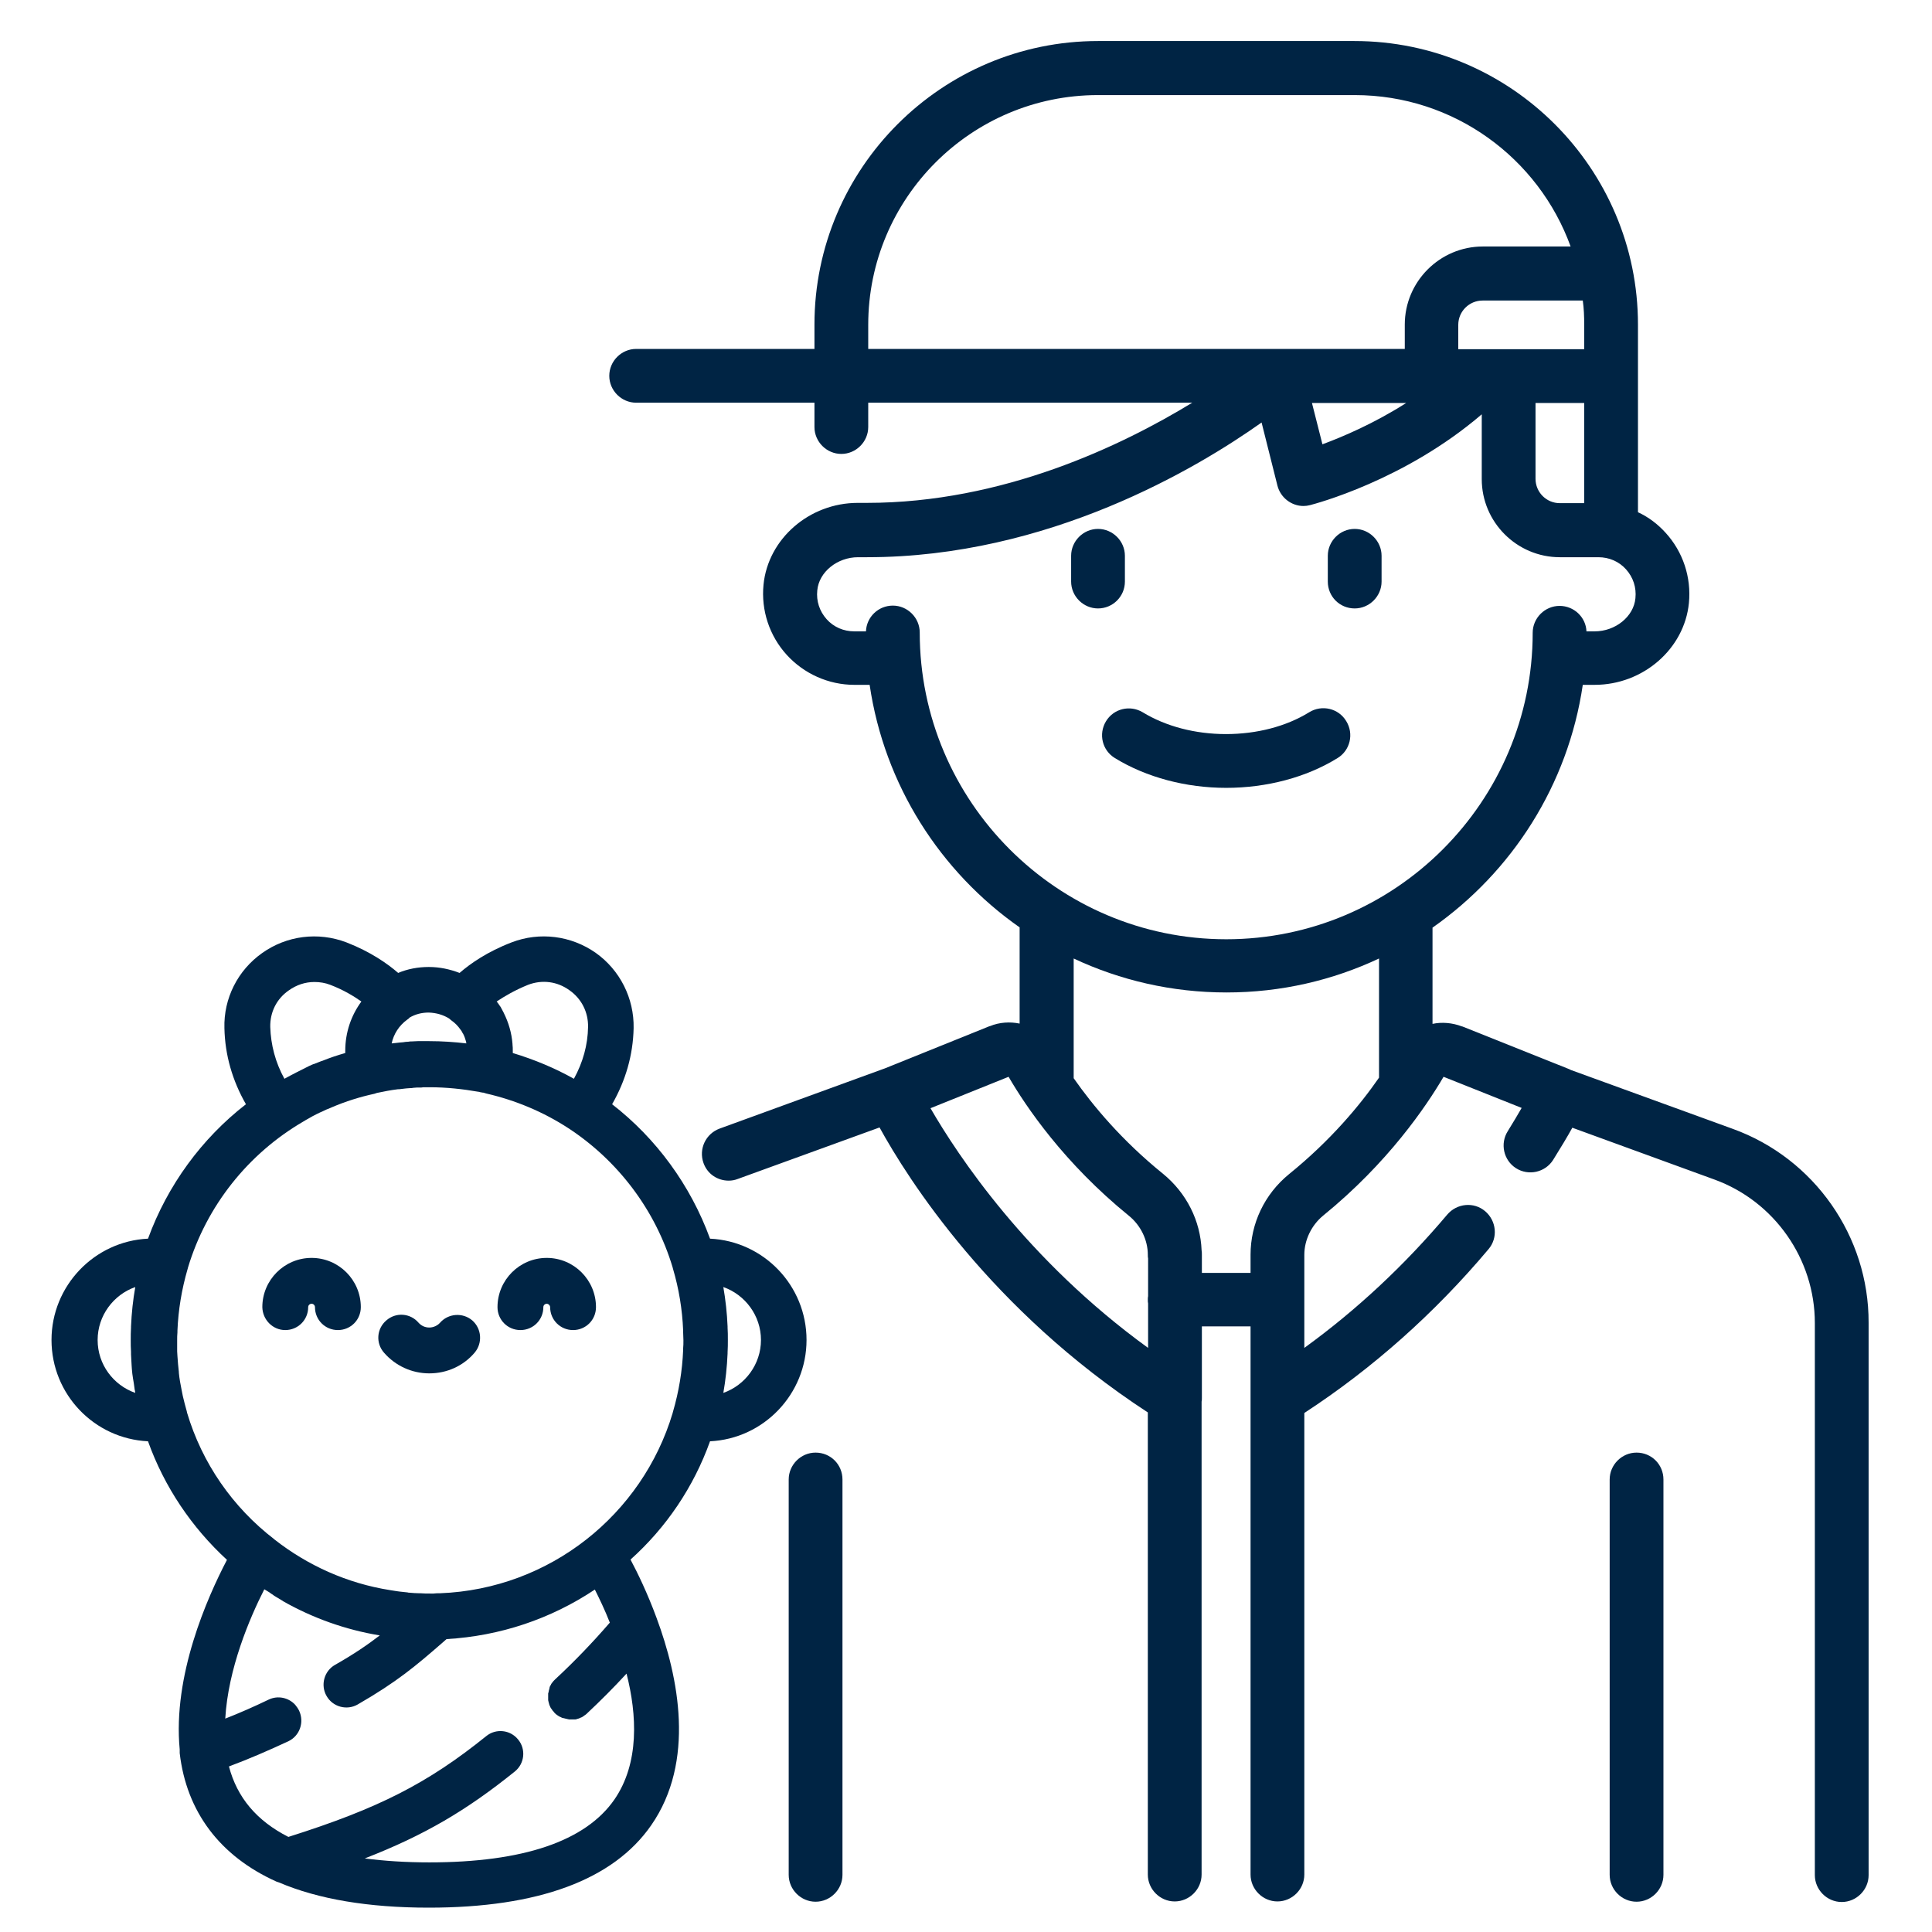 <?xml version="1.0" encoding="UTF-8"?>
<svg xmlns:svg="http://www.w3.org/2000/svg" xmlns="http://www.w3.org/2000/svg" xmlns:xlink="http://www.w3.org/1999/xlink" version="1.1" id="svg4581" x="0px" y="0px" viewBox="0 0 682.7 682.7" style="enable-background:new 0 0 682.7 682.7;" xml:space="preserve">
<style type="text/css">
	.st0{fill:#002444;}
</style>
<g>
	<path class="st0" d="M100.8,470c4.5,0,8.1-3.6,8.1-8.1c0-0.7,0.6-1.2,1.2-1.2c0.7,0,1.2,0.6,1.2,1.2c0,4.5,3.6,8.1,8.1,8.1   s8.1-3.6,8.1-8.1c0-9.6-7.8-17.4-17.4-17.4c-9.6,0-17.4,7.8-17.4,17.4C92.8,466.4,96.4,470,100.8,470z"></path>
	<path class="st0" d="M183.9,470c4.5,0,8.1-3.6,8.1-8.1c0-0.7,0.6-1.2,1.2-1.2s1.2,0.6,1.2,1.2c0,4.5,3.6,8.1,8.1,8.1   s8.1-3.6,8.1-8.1c0-9.6-7.8-17.4-17.4-17.4c-9.6,0-17.4,7.8-17.4,17.4C175.8,466.4,179.4,470,183.9,470z"></path>
	<path class="st0" d="M151.7,485.3c6.2,0,12-2.6,16-7.3c2.9-3.4,2.5-8.5-0.8-11.4c-3.4-2.9-8.5-2.5-11.4,0.8c-0.9,1-2.3,1.7-3.8,1.7   c-1.5,0-2.8-0.6-3.8-1.7c-2.9-3.4-8-3.8-11.4-0.8c-3.4,2.9-3.8,8-0.8,11.4C139.7,482.6,145.5,485.3,151.7,485.3z"></path>
	<path class="st0" d="M250.9,509.3c19-0.9,34.1-16.7,34.1-35.8c0-19.2-15.1-34.9-34.1-35.8c-6.9-18.9-19-35.4-34.6-47.5   c4.8-8.4,7.4-17.4,7.6-26.9c0.2-10.5-4.8-20.5-13.4-26.6c-8.7-6.1-19.8-7.5-29.7-3.7c-8.6,3.3-14.6,7.5-18.4,10.8   c-3.4-1.3-7-2.1-10.9-2.1c-3.8,0-7.5,0.7-10.8,2.1c-3.8-3.3-9.8-7.5-18.3-10.8c-10-3.8-21.1-2.4-29.8,3.8   c-8.6,6.1-13.6,16-13.3,26.5c0.2,9.5,2.8,18.5,7.6,26.9c-15.6,12.1-27.7,28.6-34.6,47.5c-19,0.9-34.1,16.7-34.1,35.8   c0,19.2,15.1,34.9,34.1,35.8c5.8,16.2,15.5,30.5,27.9,41.9c-7,13.4-19.2,40.9-16.7,67c0,0.4,0,0.9,0,1.3   c2.4,20.7,14.2,36.4,34.2,45.4c0.3,0.1,0.6,0.2,0.9,0.3c13.8,5.9,31.6,8.9,52.9,8.9c38.7,0,65.2-9.8,78.6-29.1   c15.7-22.6,9.7-52.3,1.9-73.3c0,0,0,0,0,0c-3.2-8.7-6.7-15.9-9.2-20.6C235.4,539.8,245.1,525.5,250.9,509.3z M268.9,473.5   c0,8.6-5.6,16-13.3,18.7c0.8-4.5,1.3-9.2,1.5-13.9c0-0.1,0-0.2,0-0.4c0.1-1.5,0.1-3,0.1-4.4c0-1.5,0-3-0.1-4.4c0-0.1,0-0.2,0-0.4   c-0.2-4.7-0.7-9.3-1.5-13.9C263.3,457.5,268.9,464.9,268.9,473.5z M186.6,348c5-1.9,10.3-1.2,14.6,1.9c4.3,3,6.7,7.8,6.6,13   c-0.1,6.3-1.8,12.5-5,18.3c-6.8-3.8-14-6.8-21.6-9.1v-0.7v-0.1c0-0.7,0-1.5-0.1-2.2c0-0.1,0-0.1,0-0.2c-0.3-3.9-1.4-7.6-3.1-11   c0-0.1-0.1-0.2-0.1-0.2c-0.3-0.6-0.7-1.3-1-1.9c0,0,0-0.1-0.1-0.1c-0.4-0.6-0.8-1.2-1.2-1.7c0,0-0.1-0.1-0.1-0.1   C178.2,352.1,181.9,349.9,186.6,348z M158.7,359.9c0.2,0.2,0.5,0.4,0.7,0.6c1.3,0.9,2.4,2,3.3,3.3c0,0,0,0.1,0.1,0.1   c0.3,0.4,0.5,0.8,0.7,1.2c0,0,0,0.1,0.1,0.1c0.5,0.9,0.8,1.9,1.1,2.9c0,0,0,0.1,0,0.1c0,0.2,0.1,0.4,0.1,0.5   c-4.3-0.5-8.7-0.8-13.1-0.8c-1,0-2.1,0-3.1,0c-0.3,0-0.6,0-1,0c-0.7,0-1.4,0.1-2.1,0.1c-0.4,0-0.8,0-1.2,0.1   c-0.6,0-1.3,0.1-1.9,0.2c-0.4,0-0.8,0.1-1.2,0.1c-0.6,0.1-1.2,0.1-1.8,0.2c-0.3,0-0.7,0.1-1,0.1c0.7-3.3,2.6-6.3,5.5-8.4   c0.3-0.2,0.6-0.4,0.8-0.7c2-1.2,4.3-1.8,6.8-1.8C154.2,357.9,156.6,358.6,158.7,359.9z M100.5,381.2c-3.2-5.8-4.8-12-5-18.3   c-0.1-5.2,2.2-9.9,6.5-12.9c2.8-2,5.9-3,9.1-3c1.9,0,3.8,0.3,5.6,1c4.7,1.8,8.3,4,11,5.9c-3.6,4.9-5.7,10.9-5.7,17.4v0.8   c-2.8,0.8-5.5,1.7-8.2,2.8c0,0,0,0-0.1,0c-0.8,0.3-1.5,0.6-2.3,0.9c-0.2,0.1-0.4,0.2-0.6,0.2c-0.5,0.2-1,0.4-1.6,0.7   C106.4,378.1,103.4,379.6,100.5,381.2z M47.8,492.2c-7.7-2.7-13.3-10-13.3-18.7c0-8.6,5.6-16,13.3-18.7c-0.8,4.5-1.3,9.2-1.5,13.9   c0,0.1,0,0.2,0,0.4c-0.1,1.5-0.1,3-0.1,4.4c0,1.4,0,2.8,0.1,4.2c0,0.3,0,0.6,0,0.9c0.1,1.2,0.1,2.5,0.2,3.7c0,0.5,0.1,1,0.1,1.5   c0.1,1.1,0.2,2.2,0.4,3.3c0.1,0.6,0.2,1.2,0.3,1.8c0.1,0.7,0.2,1.4,0.3,2.2C47.7,491.3,47.7,491.8,47.8,492.2z M66.1,499.2   c0-0.2-0.1-0.3-0.1-0.5c-0.5-1.8-1-3.6-1.4-5.4c-0.1-0.5-0.2-1-0.3-1.5c0-0.2-0.1-0.4-0.1-0.5c-0.4-2-0.8-4.1-1-6.2   c0-0.1,0-0.2,0-0.3c-0.2-1.9-0.4-3.7-0.5-5.6c0-0.6-0.1-1.1-0.1-1.7c0-0.3,0-0.7,0-1c0-0.9,0-1.9,0-2.8c0-1,0-2,0.1-2.9   c0-0.2,0-0.4,0-0.6c0.3-7.3,1.5-14.6,3.6-21.8c0-0.1,0.1-0.2,0.1-0.4c6.6-22,21.4-40.4,40.8-51.7c0.6-0.4,1.2-0.7,1.9-1.1   c0.5-0.3,0.9-0.5,1.4-0.8c0.8-0.4,1.7-0.9,2.6-1.3c0.2-0.1,0.5-0.2,0.7-0.3c1-0.5,2.1-1,3.2-1.4c0.1,0,0.1-0.1,0.2-0.1   c4.9-2.1,10-3.7,15.1-4.8c0.3-0.1,0.6-0.2,0.9-0.3c2.4-0.5,4.9-1,7.4-1.3c0.1,0,0.3,0,0.4,0c0.6-0.1,1.2-0.1,1.7-0.2   c0.3,0,0.6-0.1,0.9-0.1c0.5,0,0.9-0.1,1.4-0.1c0.3,0,0.7,0,1-0.1c0.4,0,0.9-0.1,1.3-0.1c0.3,0,0.7,0,1,0c0.4,0,0.9,0,1.3-0.1   c0.5,0,0.9,0,1.4,0c0.3,0,0.6,0,1,0c5.6,0,11.4,0.6,17.1,1.6c0.1,0,0.3,0,0.4,0.1c0.4,0.1,0.7,0.1,1.1,0.2c0.1,0,0.1,0,0.2,0   c0.3,0.1,0.6,0.2,1,0.3c10.4,2.4,20.2,6.5,29.1,12.3c17.4,11.4,30.7,28.8,36.8,49.2c0,0.1,0.1,0.3,0.1,0.4   c2.1,7.1,3.3,14.4,3.6,21.8c0,0.2,0,0.4,0,0.6c0,1,0.1,2,0.1,2.9c0,1,0,2-0.1,2.9c0,0.2,0,0.4,0,0.6c-0.3,7.3-1.5,14.6-3.6,21.8   c0,0.1-0.1,0.2-0.1,0.4c-10.7,35.8-43.3,62.2-82.2,63.7c-0.1,0-0.3,0-0.4,0c-0.6,0-1.2,0-1.9,0.1c-0.4,0-0.7,0-1,0c0,0-0.1,0-0.1,0   c-1.2,0-2.4,0-3.5-0.1c-0.2,0-0.3,0-0.5,0c-1.1,0-2.2-0.1-3.4-0.2c-0.2,0-0.5,0-0.7-0.1c-0.9-0.1-1.8-0.2-2.8-0.3   c-0.5-0.1-1-0.1-1.4-0.2c-0.6-0.1-1.2-0.2-1.9-0.3c-15.3-2.4-29.3-8.8-40.9-17.9c0,0-0.1,0-0.1-0.1C82.2,532.6,71.4,517,66.1,499.2   z M217.1,635.9c-10.2,14.7-32.2,22.2-65.4,22.2c-8.3,0-15.9-0.5-22.8-1.4c21.1-8.2,36-17,53-30.7c3.5-2.8,4-7.9,1.2-11.3   c-2.8-3.5-7.9-4-11.3-1.2c-20.6,16.6-37.9,25.5-69.9,35.6c-11.2-5.7-18.1-13.9-21-24.9c7-2.6,13.9-5.6,21-8.9   c4-1.9,5.7-6.7,3.8-10.8c-0.4-0.8-0.9-1.5-1.4-2.1c-2.3-2.5-6.1-3.4-9.4-1.8c-5.2,2.5-10.2,4.7-15.3,6.7c1-17.6,8.6-35.5,13.8-45.7   c0.3,0.2,0.7,0.4,1,0.6c0.5,0.3,1,0.6,1.5,1c0.3,0.2,0.7,0.4,1,0.7c1,0.6,2,1.2,3,1.8c0,0,0.1,0.1,0.1,0.1   c10.4,5.9,22,10.1,34.2,12.1c-4.3,3.3-9.1,6.6-15.8,10.4c-3.9,2.2-5.2,7.2-3,11c2.2,3.9,7.2,5.2,11,3c13.9-8,20.6-13.7,29.8-21.7   c0.5-0.5,1.1-0.9,1.6-1.4c18.9-1.1,36.8-7.1,52.4-17.5c1.6,3.2,3.5,7.1,5.3,11.7c-0.1,0.1-0.1,0.1-0.2,0.2   c-5.8,6.7-12.2,13.4-19.1,19.8c-0.1,0.1-0.2,0.2-0.3,0.3c-0.1,0.1-0.2,0.2-0.3,0.3c-0.1,0.1-0.2,0.2-0.2,0.3   c-0.1,0.1-0.2,0.2-0.3,0.3c-0.1,0.1-0.1,0.2-0.2,0.3c-0.1,0.1-0.2,0.2-0.2,0.4c-0.1,0.1-0.1,0.2-0.2,0.3c-0.1,0.1-0.1,0.2-0.2,0.4   c-0.1,0.1-0.1,0.2-0.1,0.4c0,0.1-0.1,0.2-0.1,0.4c0,0.1-0.1,0.3-0.1,0.4c0,0.1-0.1,0.2-0.1,0.4c0,0.1,0,0.3-0.1,0.4   c0,0.1,0,0.2-0.1,0.4c0,0.1,0,0.3,0,0.4c0,0.1,0,0.2,0,0.4c0,0.1,0,0.3,0,0.4c0,0.1,0,0.3,0,0.4c0,0.1,0,0.3,0,0.4   c0,0.1,0,0.2,0,0.4c0,0.1,0.1,0.3,0.1,0.4c0,0.1,0,0.2,0.1,0.4c0,0.1,0.1,0.3,0.1,0.4c0,0.1,0.1,0.2,0.1,0.4c0,0.1,0.1,0.3,0.2,0.4   c0,0.1,0.1,0.2,0.1,0.3c0.1,0.1,0.1,0.3,0.2,0.4c0.1,0.1,0.1,0.2,0.2,0.3c0.1,0.1,0.2,0.2,0.3,0.4c0.1,0.1,0.1,0.2,0.2,0.3   c0.1,0.1,0.2,0.2,0.3,0.3c0.1,0.1,0.1,0.2,0.2,0.3c0,0,0,0,0,0c0,0,0,0,0,0c0.1,0.1,0.1,0.1,0.2,0.2c0.1,0.1,0.2,0.2,0.4,0.4   c0.1,0.1,0.2,0.2,0.3,0.2c0.1,0.1,0.2,0.2,0.4,0.3c0.1,0.1,0.2,0.1,0.3,0.2c0.1,0.1,0.2,0.2,0.4,0.2c0.1,0.1,0.2,0.1,0.4,0.2   c0.1,0.1,0.2,0.1,0.4,0.2c0.1,0.1,0.2,0.1,0.4,0.1c0.1,0,0.2,0.1,0.4,0.1c0.1,0,0.3,0.1,0.4,0.1c0.1,0,0.3,0.1,0.4,0.1   c0.1,0,0.3,0,0.4,0.1c0.1,0,0.3,0,0.4,0.1c0.1,0,0.3,0,0.4,0c0.1,0,0.3,0,0.4,0c0.1,0,0.1,0,0.2,0c0.1,0,0.2,0,0.3,0   c0.1,0,0.2,0,0.3,0c0.1,0,0.3,0,0.4,0c0.1,0,0.2,0,0.3,0c0.1,0,0.3-0.1,0.4-0.1c0.1,0,0.2,0,0.3-0.1c0.1,0,0.3-0.1,0.4-0.1   c0.1,0,0.2-0.1,0.3-0.1c0.1-0.1,0.3-0.1,0.4-0.2c0.1,0,0.2-0.1,0.3-0.1c0.1-0.1,0.3-0.1,0.4-0.2c0.1-0.1,0.2-0.1,0.3-0.2   c0.1-0.1,0.3-0.2,0.4-0.3c0.1-0.1,0.2-0.1,0.3-0.2c0.1-0.1,0.3-0.2,0.4-0.3c0.1-0.1,0.1-0.1,0.2-0.2c0,0,0,0,0,0c0,0,0,0,0,0   c0,0,0,0,0,0c4.8-4.5,9.5-9.2,14-14.1C225.1,605.9,226,623,217.1,635.9z"></path>
	<path class="st0" d="M397.5,205.5v-9.1c0-5.2-4.3-9.5-9.5-9.5c-5.2,0-9.5,4.3-9.5,9.5v9.1c0,5.2,4.3,9.5,9.5,9.5   C393.2,215,397.5,210.8,397.5,205.5z"></path>
	<path class="st0" d="M478.7,215c5.2,0,9.5-4.3,9.5-9.5v-9.1c0-5.2-4.3-9.5-9.5-9.5c-5.2,0-9.5,4.3-9.5,9.5v9.1   C469.2,210.8,473.4,215,478.7,215z"></path>
	<path class="st0" d="M288.2,513.3c-5.2,0-9.5,4.3-9.5,9.5v139.7c0,5.2,4.3,9.5,9.5,9.5c5.2,0,9.5-4.3,9.5-9.5V522.8   C297.7,517.5,293.5,513.3,288.2,513.3z"></path>
	<path class="st0" d="M612.3,398.9l-57.2-20.8c-0.2-0.1-0.4-0.2-0.6-0.3l-37.8-15.1c0,0-0.1,0-0.1,0c-3.4-1.3-7.1-1.6-10.4-0.9v-34   c28.1-19.7,47.9-50.4,53.1-85.8h4.2c17.1,0,31.7-12.7,33.3-28.9c0.9-9.1-2.1-18.1-8.2-24.8c-2.8-3.1-6.1-5.6-9.8-7.3v-66.3   c0-55.2-44.9-100.2-100.2-100.2H388c-55.2,0-100.2,44.9-100.2,100.2v8.6h-63c-5.2,0-9.5,4.3-9.5,9.5s4.3,9.5,9.5,9.5h63v8.6   c0,5.2,4.3,9.5,9.5,9.5c5.2,0,9.5-4.3,9.5-9.5v-8.6h114.5c-24.9,15.2-66.9,35.4-115,35.4h-3.2c-17.1,0-31.7,12.7-33.3,28.9   c-0.9,9.1,2.1,18.1,8.2,24.8c6.1,6.7,14.8,10.6,23.9,10.6h5.4c5.2,35.4,25,66.1,53,85.7v34c-3.4-0.7-7.1-0.5-10.5,0.9   c0,0-0.1,0-0.1,0l-37.2,15c-0.1,0-0.2,0.1-0.3,0.1l-57.9,21.1c-4.9,1.8-7.5,7.2-5.7,12.2c1.4,3.9,5,6.2,8.9,6.2   c1.1,0,2.2-0.2,3.2-0.6l50.1-18.2c10,18.2,39.3,64.5,94.8,100.7v163.3c0,5.2,4.3,9.5,9.5,9.5c5.2,0,9.5-4.3,9.5-9.5v-167   c0,0,0-0.1,0-0.1c0.1-0.4,0.1-0.9,0.1-1.3v-25.3h17.2v25.3c0,0.2,0,0.4,0,0.6c0,0.3,0,0.5,0,0.8v167c0,5.2,4.3,9.5,9.5,9.5   c5.2,0,9.5-4.3,9.5-9.5V499.3c24.2-15.8,46.1-35.3,65.1-57.9c3.4-4,2.8-10-1.2-13.4c-4-3.4-10-2.8-13.4,1.2   c-15.1,17.9-32,33.7-50.5,47.1v-32.9c0-5.2,2.5-10.4,6.6-13.8c23-18.7,36.5-38.7,42.6-49.1l27.6,11c-1.3,2.3-3,5.1-4.9,8.2   c-2.8,4.4-1.5,10.3,2.9,13.1c4.4,2.8,10.3,1.5,13.1-2.9c2.8-4.5,5.1-8.3,6.8-11.4l50.2,18.3c21.2,7.7,35.5,28.1,35.5,50.7v195.1   c0,5.2,4.3,9.5,9.5,9.5s9.5-4.3,9.5-9.5V467.4C660.4,436.9,641.1,409.3,612.3,398.9z M559.8,114.8v8.6h-44.5v-8.6   c0-4.8,3.9-8.6,8.6-8.6h35.4C559.7,109,559.8,111.8,559.8,114.8z M496.9,142.4c-11.3,7.2-22.3,11.9-29.6,14.6l-3.7-14.6H496.9z    M542.5,142.4h17.3v35.4h-8.6c-4.8,0-8.6-3.9-8.6-8.6V142.4z M306.8,114.8c0-44.8,36.4-81.2,81.2-81.2h90.7   c35.1,0,65,22.3,76.3,53.5h-31c-15.2,0-27.6,12.4-27.6,27.6v8.6H306.8V114.8z M325,223.5c0-5.2-4.3-9.5-9.5-9.5   c-5.1,0-9.3,4-9.5,9.1h-4.1c-3.8,0-7.3-1.5-9.8-4.3c-2.5-2.8-3.7-6.4-3.3-10.2c0.6-6.5,7.1-11.7,14.4-11.7h3.2   c64.1,0,116.7-31.5,139.4-47.6l5.6,22.3c1.1,4.3,5,7.2,9.2,7.2c0.8,0,1.5-0.1,2.3-0.3c1.5-0.4,33.3-8.6,60.7-32.1v22.9   c0,15.2,12.4,27.6,27.6,27.6h13.6c3.8,0,7.3,1.5,9.8,4.3c2.5,2.8,3.7,6.4,3.3,10.2c-0.6,6.5-7.1,11.7-14.4,11.7h-2.9   c-0.2-5-4.4-9-9.5-9c-5.2,0-9.5,4.3-9.5,9.5c0,59.7-48.6,108.3-108.3,108.3C373.6,331.9,325,283.2,325,223.5z M328.8,391.6   l27.6-11.1c6.1,10.5,19.6,30.5,42.5,49.1c4.2,3.4,6.7,8.6,6.7,13.8c0,0.5,0,0.9,0.1,1.3V458c-0.1,0.4-0.1,0.8-0.1,1.3   s0,0.9,0.1,1.3v15.7C362.8,445.2,338.4,408.2,328.8,391.6z M455.5,414.9c-8.7,7.1-13.6,17.5-13.6,28.5v6.4h-17.2v-6.4   c0-0.5,0-1.1-0.1-1.6c-0.4-10.4-5.3-20.2-13.6-27c-14.6-11.8-24.9-24.2-31.6-33.8v-42.3c16.4,7.7,34.7,12,54,12   c19.3,0,37.5-4.3,53.9-12v42.1C480.6,390.5,470.2,403,455.5,414.9z"></path>
	<path class="st0" d="M578.3,513.3c-5.2,0-9.5,4.3-9.5,9.5v139.7c0,5.2,4.3,9.5,9.5,9.5s9.5-4.3,9.5-9.5V522.8   C587.8,517.5,583.6,513.3,578.3,513.3z"></path>
	<path class="st0" d="M475.7,254.8c-2.7-4.5-8.6-5.9-13.1-3.1c-8.1,5-18.5,7.7-29.4,7.7c-10.8,0-21.2-2.7-29.4-7.7   c-4.5-2.7-10.3-1.3-13,3.2c-2.7,4.5-1.3,10.3,3.2,13c11.1,6.8,25.1,10.5,39.3,10.5c14.3,0,28.3-3.7,39.3-10.5   C477.1,265.2,478.5,259.3,475.7,254.8z"></path>
</g>
</svg>

